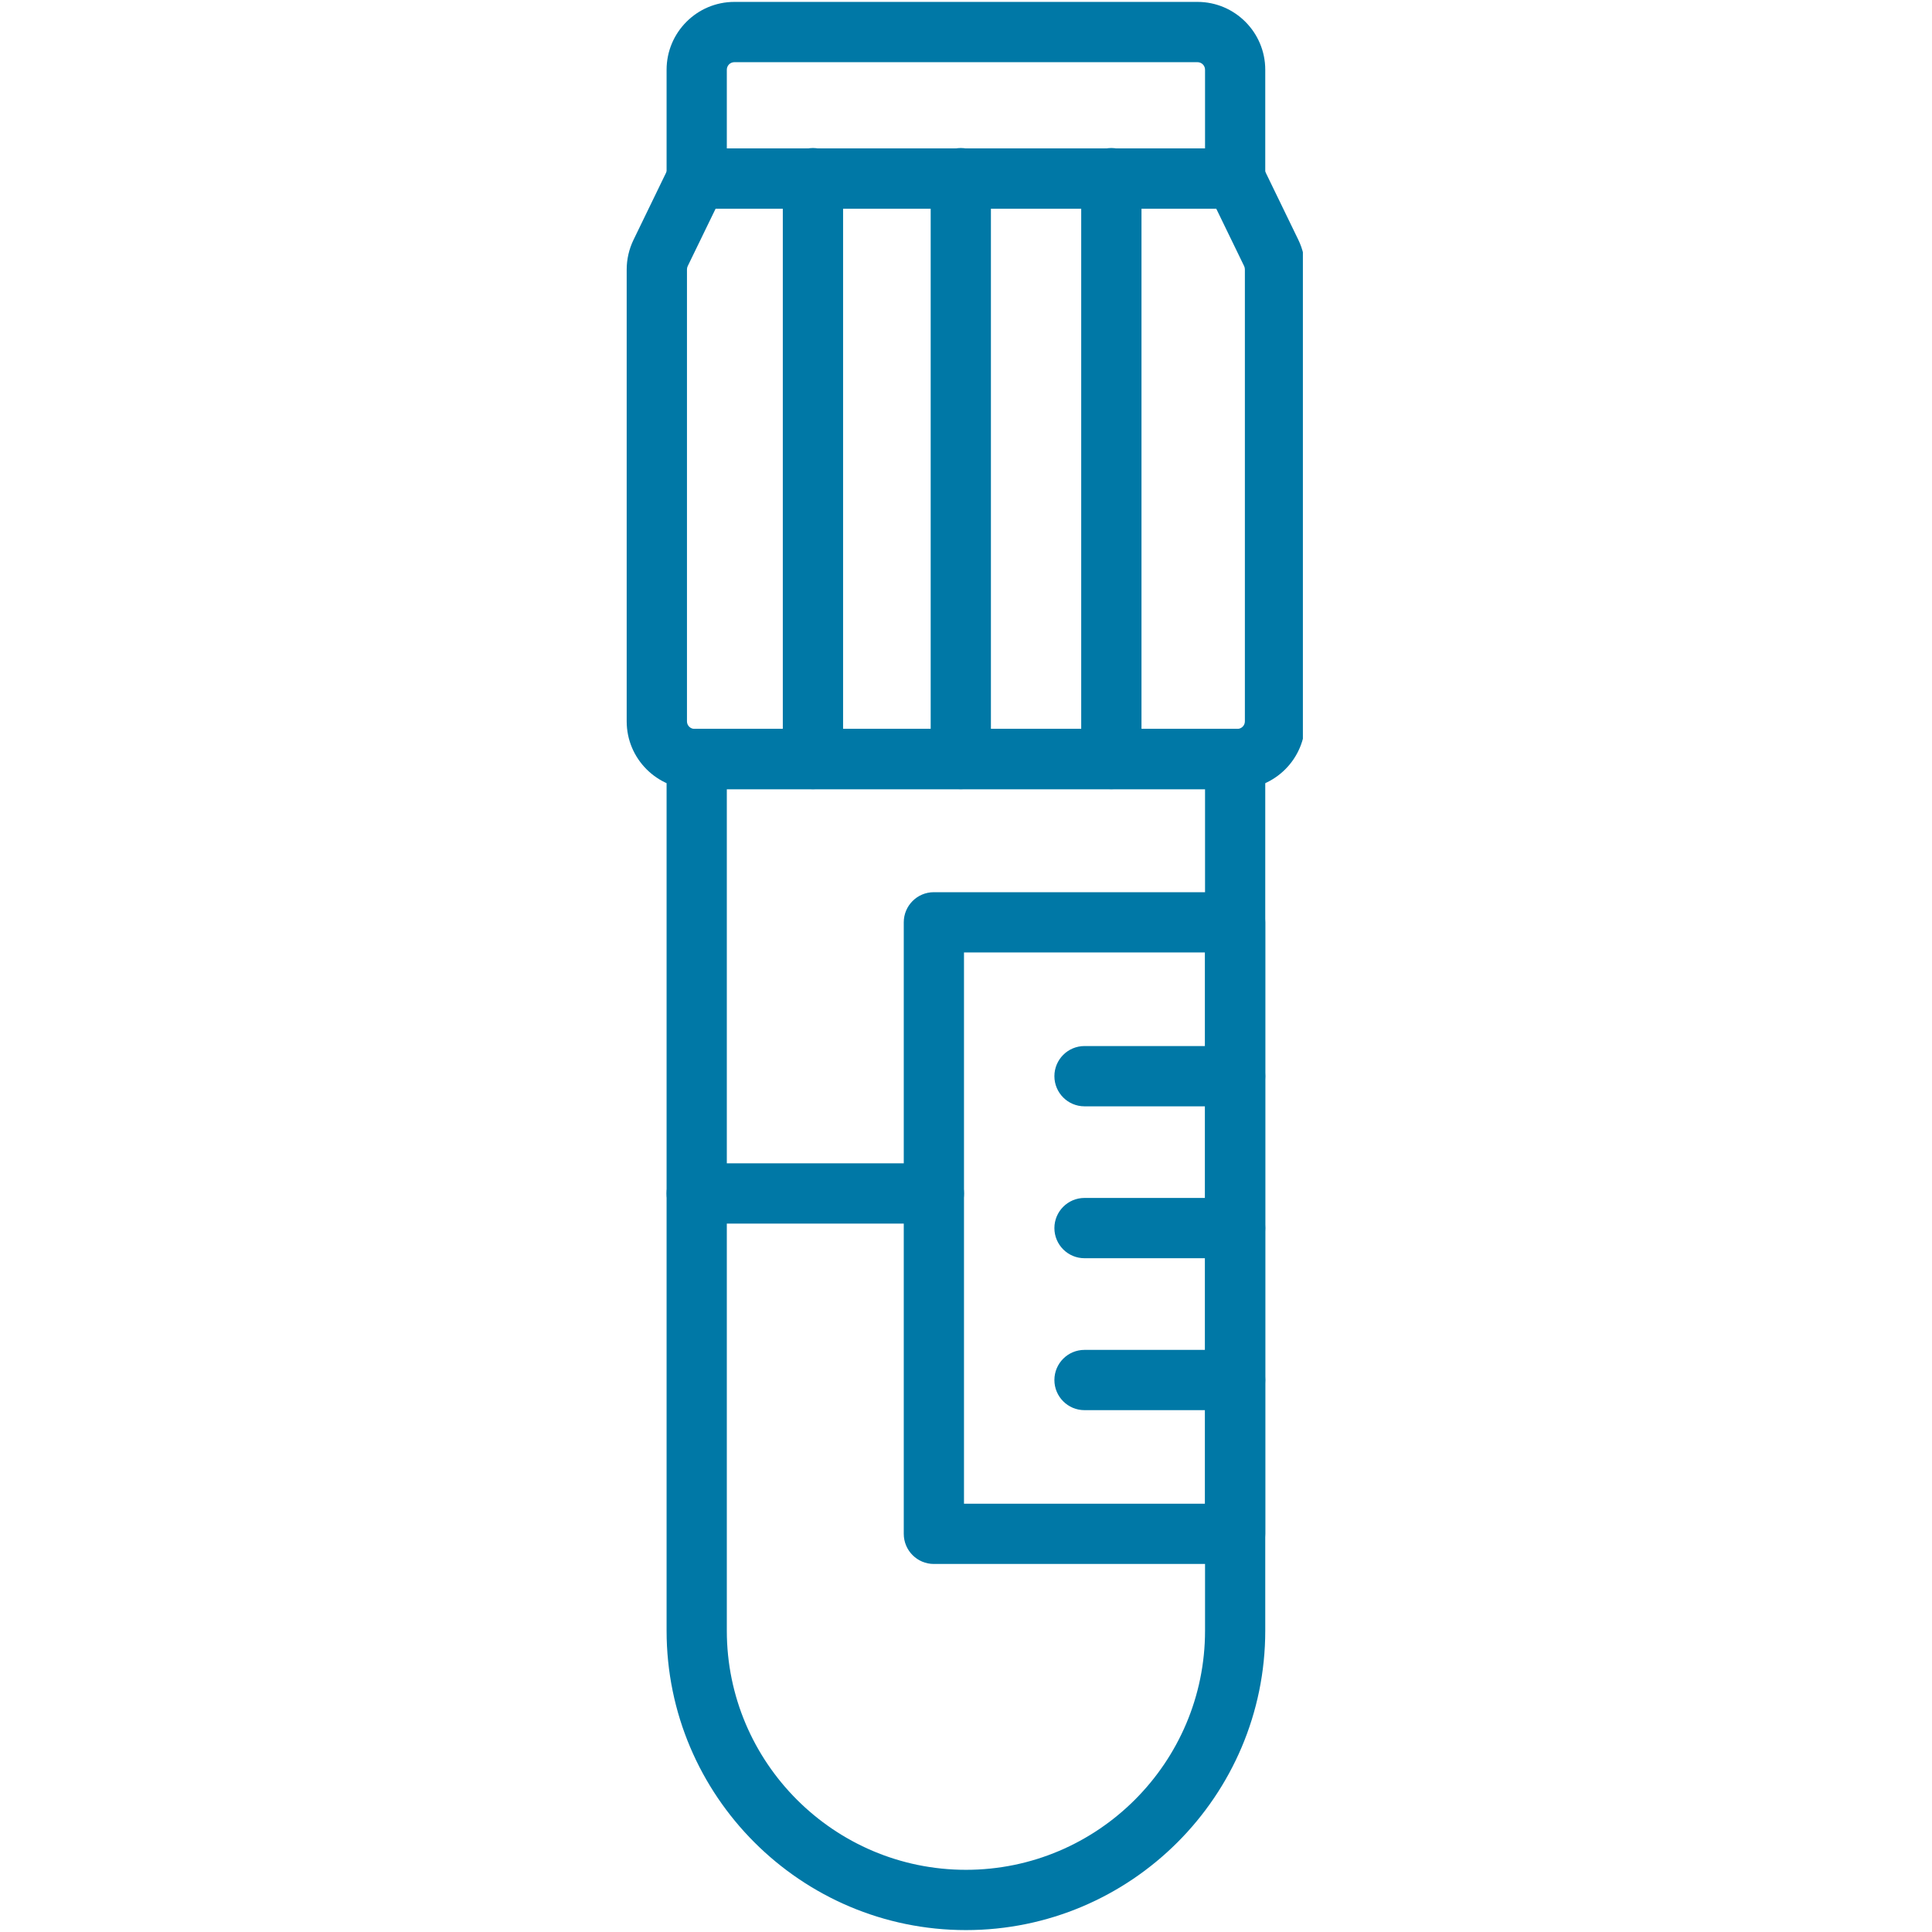 <svg xmlns="http://www.w3.org/2000/svg" xmlns:xlink="http://www.w3.org/1999/xlink" width="200" zoomAndPan="magnify" viewBox="0 0 150 150" height="200" preserveAspectRatio="xMidYMid meet" version="1.0"><defs><clipPath id="c944d3b4dc"><path d="M 48.656 11 L 101.156 11 L 101.156 62 L 48.656 62 Z M 48.656 11 " clip-rule="nonzero"/></clipPath></defs><g clip-path="url(#c944d3b4dc)"><path fill="#0078a6" d="M 96.07 61.27 L 53.918 61.27 C 51.016 61.27 48.656 58.91 48.656 56.008 L 48.656 20.922 C 48.656 20.129 48.84 19.336 49.184 18.625 L 51.988 12.844 C 52.379 12.039 53.195 11.527 54.09 11.527 L 95.898 11.527 C 96.793 11.527 97.609 12.039 98 12.844 L 100.805 18.625 C 101.148 19.336 101.332 20.129 101.332 20.922 L 101.332 56.008 C 101.332 58.91 98.973 61.27 96.07 61.27 Z M 55.559 16.203 L 53.391 20.668 C 53.355 20.746 53.336 20.832 53.336 20.922 L 53.336 56.008 C 53.336 56.328 53.598 56.59 53.918 56.59 L 96.07 56.59 C 96.391 56.59 96.652 56.328 96.652 56.008 L 96.652 20.922 C 96.652 20.832 96.633 20.746 96.598 20.668 L 94.43 16.203 Z M 55.559 16.203 " fill-opacity="1" fill-rule="nonzero"/></g><path fill="#0078a6" d="M 95.898 16.203 L 54.09 16.203 C 52.801 16.203 51.754 15.156 51.754 13.867 L 51.754 5.414 C 51.754 2.512 54.113 0.148 57.016 0.148 L 92.973 0.148 C 95.875 0.148 98.234 2.512 98.234 5.414 L 98.234 13.867 C 98.234 15.156 97.188 16.203 95.898 16.203 Z M 56.43 11.527 L 93.559 11.527 L 93.559 5.414 C 93.559 5.09 93.297 4.828 92.973 4.828 L 57.016 4.828 C 56.691 4.828 56.43 5.09 56.43 5.414 Z M 56.43 11.527 " fill-opacity="1" fill-rule="nonzero"/><path fill="#0078a6" d="M 74.996 149.852 C 62.18 149.852 51.754 139.426 51.754 126.609 L 51.754 58.93 C 51.754 57.641 52.801 56.594 54.094 56.594 L 95.895 56.594 C 97.188 56.594 98.234 57.641 98.234 58.93 L 98.234 126.609 C 98.234 139.426 87.809 149.852 74.996 149.852 Z M 56.43 61.27 L 56.43 126.609 C 56.43 136.844 64.758 145.172 74.996 145.172 C 85.23 145.172 93.559 136.844 93.559 126.609 L 93.559 61.27 Z M 56.43 61.27 " fill-opacity="1" fill-rule="nonzero"/><path fill="#0078a6" d="M 95.895 121.426 L 72.504 121.426 C 71.215 121.426 70.168 120.379 70.168 119.086 L 70.168 71.609 C 70.168 70.316 71.215 69.27 72.504 69.27 L 95.895 69.27 C 97.188 69.27 98.234 70.316 98.234 71.609 L 98.234 119.086 C 98.234 120.379 97.188 121.426 95.895 121.426 Z M 74.844 116.75 L 93.559 116.75 L 93.559 73.949 L 74.844 73.949 Z M 74.844 116.75 " fill-opacity="1" fill-rule="nonzero"/><path fill="#0078a6" d="M 72.504 95 L 54.094 95 C 52.801 95 51.754 93.953 51.754 92.66 C 51.754 91.371 52.801 90.32 54.094 90.32 L 72.504 90.32 C 73.797 90.32 74.844 91.371 74.844 92.66 C 74.844 93.953 73.797 95 72.504 95 Z M 72.504 95 " fill-opacity="1" fill-rule="nonzero"/><path fill="#0078a6" d="M 95.895 97.688 L 84.199 97.688 C 82.91 97.688 81.863 96.641 81.863 95.348 C 81.863 94.059 82.91 93.008 84.199 93.008 L 95.895 93.008 C 97.188 93.008 98.234 94.059 98.234 95.348 C 98.234 96.641 97.188 97.688 95.895 97.688 Z M 95.895 97.688 " fill-opacity="1" fill-rule="nonzero"/><path fill="#0078a6" d="M 95.895 85.895 L 84.199 85.895 C 82.91 85.895 81.863 84.844 81.863 83.555 C 81.863 82.262 82.91 81.215 84.199 81.215 L 95.895 81.215 C 97.188 81.215 98.234 82.262 98.234 83.555 C 98.234 84.844 97.188 85.895 95.895 85.895 Z M 95.895 85.895 " fill-opacity="1" fill-rule="nonzero"/><path fill="#0078a6" d="M 95.895 109.484 L 84.199 109.484 C 82.91 109.484 81.863 108.434 81.863 107.145 C 81.863 105.852 82.91 104.805 84.199 104.805 L 95.895 104.805 C 97.188 104.805 98.234 105.852 98.234 107.145 C 98.234 108.434 97.188 109.484 95.895 109.484 Z M 95.895 109.484 " fill-opacity="1" fill-rule="nonzero"/><path fill="#0078a6" d="M 74.598 61.27 C 73.305 61.27 72.258 60.223 72.258 58.93 L 72.258 13.828 C 72.258 12.539 73.305 11.492 74.598 11.492 C 75.887 11.492 76.934 12.539 76.934 13.828 L 76.934 58.93 C 76.934 60.223 75.887 61.27 74.598 61.27 Z M 74.598 61.27 " fill-opacity="1" fill-rule="nonzero"/><path fill="#0078a6" d="M 86.285 61.27 C 84.992 61.27 83.945 60.223 83.945 58.93 L 83.945 13.828 C 83.945 12.539 84.992 11.492 86.285 11.492 C 87.578 11.492 88.625 12.539 88.625 13.828 L 88.625 58.93 C 88.625 60.223 87.578 61.27 86.285 61.27 Z M 86.285 61.27 " fill-opacity="1" fill-rule="nonzero"/><path fill="#0078a6" d="M 63.117 61.27 C 61.828 61.27 60.777 60.223 60.777 58.93 L 60.777 13.828 C 60.777 12.539 61.828 11.492 63.117 11.492 C 64.41 11.492 65.457 12.539 65.457 13.828 L 65.457 58.93 C 65.457 60.223 64.41 61.27 63.117 61.27 Z M 63.117 61.27 " fill-opacity="1" fill-rule="nonzero"/></svg>